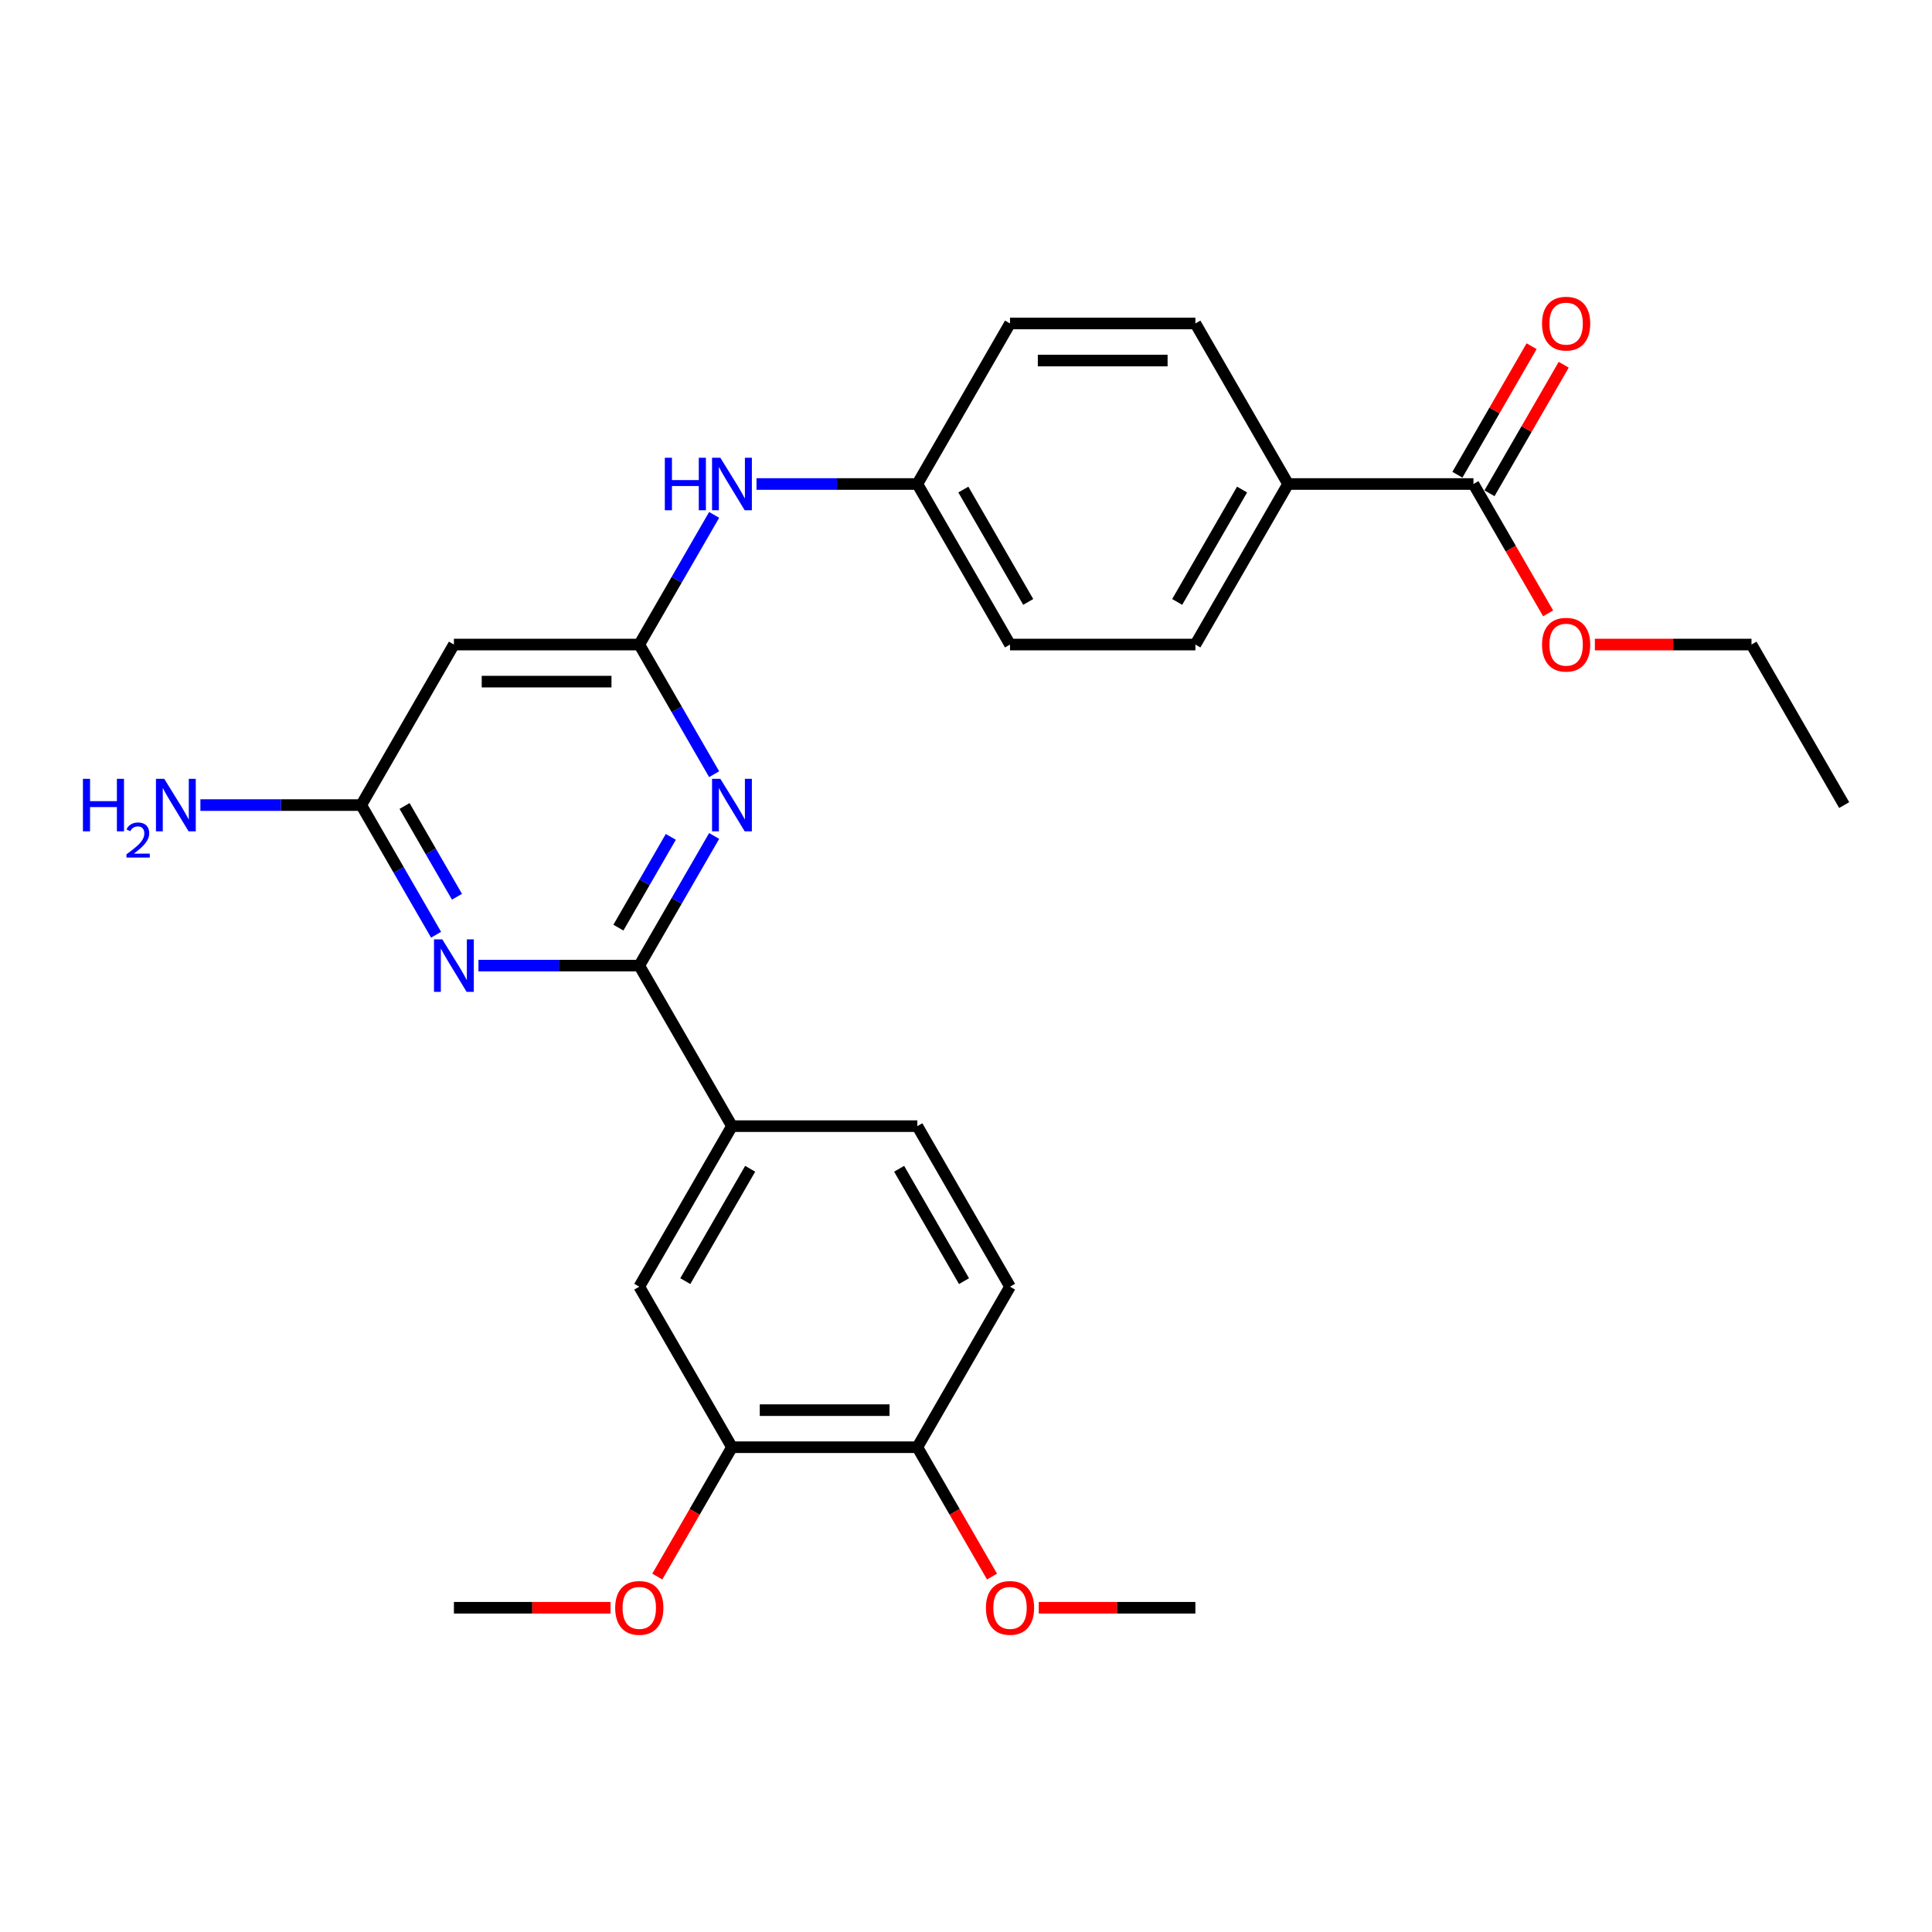 <?xml version='1.0' encoding='iso-8859-1'?>
<svg version='1.1' baseProfile='full'
              xmlns='http://www.w3.org/2000/svg'
                      xmlns:rdkit='http://www.rdkit.org/xml'
                      xmlns:xlink='http://www.w3.org/1999/xlink'
                  xml:space='preserve'
width='1000px' height='1000px' viewBox='0 0 1000 1000'>
<!-- END OF HEADER -->
<rect style='opacity:1.0;fill:#FFFFFF;stroke:none' width='1000' height='1000' x='0' y='0'> </rect>
<path class='bond-0' d='M 330.891,499.8 L 350.264,466.246' style='fill:none;fill-rule:evenodd;stroke:#000000;stroke-width:6px;stroke-linecap:butt;stroke-linejoin:miter;stroke-opacity:1' />
<path class='bond-0' d='M 350.264,466.246 L 369.636,432.692' style='fill:none;fill-rule:evenodd;stroke:#0000FF;stroke-width:6px;stroke-linecap:butt;stroke-linejoin:miter;stroke-opacity:1' />
<path class='bond-0' d='M 320.085,480.139 L 333.645,456.652' style='fill:none;fill-rule:evenodd;stroke:#000000;stroke-width:6px;stroke-linecap:butt;stroke-linejoin:miter;stroke-opacity:1' />
<path class='bond-0' d='M 333.645,456.652 L 347.206,433.164' style='fill:none;fill-rule:evenodd;stroke:#0000FF;stroke-width:6px;stroke-linecap:butt;stroke-linejoin:miter;stroke-opacity:1' />
<path class='bond-1' d='M 330.891,499.8 L 289.27,499.8' style='fill:none;fill-rule:evenodd;stroke:#000000;stroke-width:6px;stroke-linecap:butt;stroke-linejoin:miter;stroke-opacity:1' />
<path class='bond-1' d='M 289.27,499.8 L 247.648,499.8' style='fill:none;fill-rule:evenodd;stroke:#0000FF;stroke-width:6px;stroke-linecap:butt;stroke-linejoin:miter;stroke-opacity:1' />
<path class='bond-5' d='M 330.891,499.8 L 378.865,582.892' style='fill:none;fill-rule:evenodd;stroke:#000000;stroke-width:6px;stroke-linecap:butt;stroke-linejoin:miter;stroke-opacity:1' />
<path class='bond-2' d='M 369.636,400.723 L 350.264,367.169' style='fill:none;fill-rule:evenodd;stroke:#0000FF;stroke-width:6px;stroke-linecap:butt;stroke-linejoin:miter;stroke-opacity:1' />
<path class='bond-2' d='M 350.264,367.169 L 330.891,333.615' style='fill:none;fill-rule:evenodd;stroke:#000000;stroke-width:6px;stroke-linecap:butt;stroke-linejoin:miter;stroke-opacity:1' />
<path class='bond-3' d='M 225.716,483.815 L 206.343,450.261' style='fill:none;fill-rule:evenodd;stroke:#0000FF;stroke-width:6px;stroke-linecap:butt;stroke-linejoin:miter;stroke-opacity:1' />
<path class='bond-3' d='M 206.343,450.261 L 186.971,416.708' style='fill:none;fill-rule:evenodd;stroke:#000000;stroke-width:6px;stroke-linecap:butt;stroke-linejoin:miter;stroke-opacity:1' />
<path class='bond-3' d='M 236.523,464.154 L 222.962,440.667' style='fill:none;fill-rule:evenodd;stroke:#0000FF;stroke-width:6px;stroke-linecap:butt;stroke-linejoin:miter;stroke-opacity:1' />
<path class='bond-3' d='M 222.962,440.667 L 209.401,417.179' style='fill:none;fill-rule:evenodd;stroke:#000000;stroke-width:6px;stroke-linecap:butt;stroke-linejoin:miter;stroke-opacity:1' />
<path class='bond-9' d='M 330.891,333.615 L 350.264,300.062' style='fill:none;fill-rule:evenodd;stroke:#000000;stroke-width:6px;stroke-linecap:butt;stroke-linejoin:miter;stroke-opacity:1' />
<path class='bond-9' d='M 350.264,300.062 L 369.636,266.508' style='fill:none;fill-rule:evenodd;stroke:#0000FF;stroke-width:6px;stroke-linecap:butt;stroke-linejoin:miter;stroke-opacity:1' />
<path class='bond-28' d='M 330.891,333.615 L 234.945,333.615' style='fill:none;fill-rule:evenodd;stroke:#000000;stroke-width:6px;stroke-linecap:butt;stroke-linejoin:miter;stroke-opacity:1' />
<path class='bond-28' d='M 316.499,352.805 L 249.337,352.805' style='fill:none;fill-rule:evenodd;stroke:#000000;stroke-width:6px;stroke-linecap:butt;stroke-linejoin:miter;stroke-opacity:1' />
<path class='bond-4' d='M 186.971,416.708 L 234.945,333.615' style='fill:none;fill-rule:evenodd;stroke:#000000;stroke-width:6px;stroke-linecap:butt;stroke-linejoin:miter;stroke-opacity:1' />
<path class='bond-17' d='M 186.971,416.708 L 145.349,416.708' style='fill:none;fill-rule:evenodd;stroke:#000000;stroke-width:6px;stroke-linecap:butt;stroke-linejoin:miter;stroke-opacity:1' />
<path class='bond-17' d='M 145.349,416.708 L 103.728,416.708' style='fill:none;fill-rule:evenodd;stroke:#0000FF;stroke-width:6px;stroke-linecap:butt;stroke-linejoin:miter;stroke-opacity:1' />
<path class='bond-7' d='M 378.865,582.892 L 330.891,665.985' style='fill:none;fill-rule:evenodd;stroke:#000000;stroke-width:6px;stroke-linecap:butt;stroke-linejoin:miter;stroke-opacity:1' />
<path class='bond-7' d='M 388.287,604.951 L 354.706,663.116' style='fill:none;fill-rule:evenodd;stroke:#000000;stroke-width:6px;stroke-linecap:butt;stroke-linejoin:miter;stroke-opacity:1' />
<path class='bond-13' d='M 378.865,582.892 L 474.812,582.892' style='fill:none;fill-rule:evenodd;stroke:#000000;stroke-width:6px;stroke-linecap:butt;stroke-linejoin:miter;stroke-opacity:1' />
<path class='bond-6' d='M 762.652,250.523 L 666.705,250.523' style='fill:none;fill-rule:evenodd;stroke:#000000;stroke-width:6px;stroke-linecap:butt;stroke-linejoin:miter;stroke-opacity:1' />
<path class='bond-12' d='M 770.961,255.32 L 790.167,222.054' style='fill:none;fill-rule:evenodd;stroke:#000000;stroke-width:6px;stroke-linecap:butt;stroke-linejoin:miter;stroke-opacity:1' />
<path class='bond-12' d='M 790.167,222.054 L 809.373,188.788' style='fill:none;fill-rule:evenodd;stroke:#FF0000;stroke-width:6px;stroke-linecap:butt;stroke-linejoin:miter;stroke-opacity:1' />
<path class='bond-12' d='M 754.343,245.726 L 773.549,212.46' style='fill:none;fill-rule:evenodd;stroke:#000000;stroke-width:6px;stroke-linecap:butt;stroke-linejoin:miter;stroke-opacity:1' />
<path class='bond-12' d='M 773.549,212.46 L 792.755,179.194' style='fill:none;fill-rule:evenodd;stroke:#FF0000;stroke-width:6px;stroke-linecap:butt;stroke-linejoin:miter;stroke-opacity:1' />
<path class='bond-19' d='M 762.652,250.523 L 781.98,284' style='fill:none;fill-rule:evenodd;stroke:#000000;stroke-width:6px;stroke-linecap:butt;stroke-linejoin:miter;stroke-opacity:1' />
<path class='bond-19' d='M 781.98,284 L 801.308,317.477' style='fill:none;fill-rule:evenodd;stroke:#FF0000;stroke-width:6px;stroke-linecap:butt;stroke-linejoin:miter;stroke-opacity:1' />
<path class='bond-8' d='M 330.891,665.985 L 378.865,749.077' style='fill:none;fill-rule:evenodd;stroke:#000000;stroke-width:6px;stroke-linecap:butt;stroke-linejoin:miter;stroke-opacity:1' />
<path class='bond-22' d='M 378.865,749.077 L 359.537,782.554' style='fill:none;fill-rule:evenodd;stroke:#000000;stroke-width:6px;stroke-linecap:butt;stroke-linejoin:miter;stroke-opacity:1' />
<path class='bond-22' d='M 359.537,782.554 L 340.209,816.031' style='fill:none;fill-rule:evenodd;stroke:#FF0000;stroke-width:6px;stroke-linecap:butt;stroke-linejoin:miter;stroke-opacity:1' />
<path class='bond-29' d='M 378.865,749.077 L 474.812,749.077' style='fill:none;fill-rule:evenodd;stroke:#000000;stroke-width:6px;stroke-linecap:butt;stroke-linejoin:miter;stroke-opacity:1' />
<path class='bond-29' d='M 393.257,729.888 L 460.419,729.888' style='fill:none;fill-rule:evenodd;stroke:#000000;stroke-width:6px;stroke-linecap:butt;stroke-linejoin:miter;stroke-opacity:1' />
<path class='bond-18' d='M 391.568,250.523 L 433.19,250.523' style='fill:none;fill-rule:evenodd;stroke:#0000FF;stroke-width:6px;stroke-linecap:butt;stroke-linejoin:miter;stroke-opacity:1' />
<path class='bond-18' d='M 433.19,250.523 L 474.812,250.523' style='fill:none;fill-rule:evenodd;stroke:#000000;stroke-width:6px;stroke-linecap:butt;stroke-linejoin:miter;stroke-opacity:1' />
<path class='bond-10' d='M 666.705,250.523 L 618.732,333.615' style='fill:none;fill-rule:evenodd;stroke:#000000;stroke-width:6px;stroke-linecap:butt;stroke-linejoin:miter;stroke-opacity:1' />
<path class='bond-10' d='M 642.891,253.392 L 609.309,311.557' style='fill:none;fill-rule:evenodd;stroke:#000000;stroke-width:6px;stroke-linecap:butt;stroke-linejoin:miter;stroke-opacity:1' />
<path class='bond-30' d='M 666.705,250.523 L 618.732,167.431' style='fill:none;fill-rule:evenodd;stroke:#000000;stroke-width:6px;stroke-linecap:butt;stroke-linejoin:miter;stroke-opacity:1' />
<path class='bond-11' d='M 474.812,749.077 L 522.785,665.985' style='fill:none;fill-rule:evenodd;stroke:#000000;stroke-width:6px;stroke-linecap:butt;stroke-linejoin:miter;stroke-opacity:1' />
<path class='bond-23' d='M 474.812,749.077 L 494.139,782.554' style='fill:none;fill-rule:evenodd;stroke:#000000;stroke-width:6px;stroke-linecap:butt;stroke-linejoin:miter;stroke-opacity:1' />
<path class='bond-23' d='M 494.139,782.554 L 513.467,816.031' style='fill:none;fill-rule:evenodd;stroke:#FF0000;stroke-width:6px;stroke-linecap:butt;stroke-linejoin:miter;stroke-opacity:1' />
<path class='bond-14' d='M 474.812,582.892 L 522.785,665.985' style='fill:none;fill-rule:evenodd;stroke:#000000;stroke-width:6px;stroke-linecap:butt;stroke-linejoin:miter;stroke-opacity:1' />
<path class='bond-14' d='M 465.389,604.951 L 498.97,663.116' style='fill:none;fill-rule:evenodd;stroke:#000000;stroke-width:6px;stroke-linecap:butt;stroke-linejoin:miter;stroke-opacity:1' />
<path class='bond-15' d='M 618.732,333.615 L 522.785,333.615' style='fill:none;fill-rule:evenodd;stroke:#000000;stroke-width:6px;stroke-linecap:butt;stroke-linejoin:miter;stroke-opacity:1' />
<path class='bond-16' d='M 618.732,167.431 L 522.785,167.431' style='fill:none;fill-rule:evenodd;stroke:#000000;stroke-width:6px;stroke-linecap:butt;stroke-linejoin:miter;stroke-opacity:1' />
<path class='bond-16' d='M 604.34,186.62 L 537.177,186.62' style='fill:none;fill-rule:evenodd;stroke:#000000;stroke-width:6px;stroke-linecap:butt;stroke-linejoin:miter;stroke-opacity:1' />
<path class='bond-20' d='M 474.812,250.523 L 522.785,167.431' style='fill:none;fill-rule:evenodd;stroke:#000000;stroke-width:6px;stroke-linecap:butt;stroke-linejoin:miter;stroke-opacity:1' />
<path class='bond-21' d='M 474.812,250.523 L 522.785,333.615' style='fill:none;fill-rule:evenodd;stroke:#000000;stroke-width:6px;stroke-linecap:butt;stroke-linejoin:miter;stroke-opacity:1' />
<path class='bond-21' d='M 498.626,253.392 L 532.207,311.557' style='fill:none;fill-rule:evenodd;stroke:#000000;stroke-width:6px;stroke-linecap:butt;stroke-linejoin:miter;stroke-opacity:1' />
<path class='bond-24' d='M 825.497,333.615 L 866.035,333.615' style='fill:none;fill-rule:evenodd;stroke:#FF0000;stroke-width:6px;stroke-linecap:butt;stroke-linejoin:miter;stroke-opacity:1' />
<path class='bond-24' d='M 866.035,333.615 L 906.572,333.615' style='fill:none;fill-rule:evenodd;stroke:#000000;stroke-width:6px;stroke-linecap:butt;stroke-linejoin:miter;stroke-opacity:1' />
<path class='bond-25' d='M 316.02,832.169 L 275.482,832.169' style='fill:none;fill-rule:evenodd;stroke:#FF0000;stroke-width:6px;stroke-linecap:butt;stroke-linejoin:miter;stroke-opacity:1' />
<path class='bond-25' d='M 275.482,832.169 L 234.945,832.169' style='fill:none;fill-rule:evenodd;stroke:#000000;stroke-width:6px;stroke-linecap:butt;stroke-linejoin:miter;stroke-opacity:1' />
<path class='bond-26' d='M 537.657,832.169 L 578.194,832.169' style='fill:none;fill-rule:evenodd;stroke:#FF0000;stroke-width:6px;stroke-linecap:butt;stroke-linejoin:miter;stroke-opacity:1' />
<path class='bond-26' d='M 578.194,832.169 L 618.732,832.169' style='fill:none;fill-rule:evenodd;stroke:#000000;stroke-width:6px;stroke-linecap:butt;stroke-linejoin:miter;stroke-opacity:1' />
<path class='bond-27' d='M 906.572,333.615 L 954.545,416.708' style='fill:none;fill-rule:evenodd;stroke:#000000;stroke-width:6px;stroke-linecap:butt;stroke-linejoin:miter;stroke-opacity:1' />
<path  class='atom-1' d='M 372.858 403.122
L 381.762 417.514
Q 382.645 418.934, 384.065 421.505
Q 385.485 424.076, 385.562 424.23
L 385.562 403.122
L 389.169 403.122
L 389.169 430.294
L 385.447 430.294
L 375.89 414.558
Q 374.777 412.716, 373.588 410.605
Q 372.436 408.495, 372.091 407.842
L 372.091 430.294
L 368.56 430.294
L 368.56 403.122
L 372.858 403.122
' fill='#0000FF'/>
<path  class='atom-2' d='M 228.938 486.214
L 237.842 500.606
Q 238.725 502.026, 240.145 504.597
Q 241.565 507.169, 241.642 507.322
L 241.642 486.214
L 245.249 486.214
L 245.249 513.386
L 241.526 513.386
L 231.97 497.651
Q 230.857 495.809, 229.667 493.698
Q 228.516 491.587, 228.171 490.935
L 228.171 513.386
L 224.64 513.386
L 224.64 486.214
L 228.938 486.214
' fill='#0000FF'/>
<path  class='atom-10' d='M 344.113 236.937
L 347.797 236.937
L 347.797 248.489
L 361.69 248.489
L 361.69 236.937
L 365.375 236.937
L 365.375 264.109
L 361.69 264.109
L 361.69 251.559
L 347.797 251.559
L 347.797 264.109
L 344.113 264.109
L 344.113 236.937
' fill='#0000FF'/>
<path  class='atom-10' d='M 372.858 236.937
L 381.762 251.329
Q 382.645 252.749, 384.065 255.32
Q 385.485 257.892, 385.562 258.045
L 385.562 236.937
L 389.169 236.937
L 389.169 264.109
L 385.447 264.109
L 375.89 248.374
Q 374.777 246.532, 373.588 244.421
Q 372.436 242.31, 372.091 241.657
L 372.091 264.109
L 368.56 264.109
L 368.56 236.937
L 372.858 236.937
' fill='#0000FF'/>
<path  class='atom-13' d='M 798.152 167.507
Q 798.152 160.983, 801.376 157.337
Q 804.6 153.691, 810.625 153.691
Q 816.651 153.691, 819.875 157.337
Q 823.098 160.983, 823.098 167.507
Q 823.098 174.108, 819.836 177.87
Q 816.574 181.592, 810.625 181.592
Q 804.638 181.592, 801.376 177.87
Q 798.152 174.147, 798.152 167.507
M 810.625 178.522
Q 814.77 178.522, 816.996 175.759
Q 819.26 172.957, 819.26 167.507
Q 819.26 162.173, 816.996 159.486
Q 814.77 156.761, 810.625 156.761
Q 806.48 156.761, 804.216 159.448
Q 801.99 162.134, 801.99 167.507
Q 801.99 172.996, 804.216 175.759
Q 806.48 178.522, 810.625 178.522
' fill='#FF0000'/>
<path  class='atom-18' d='M 42.924 403.122
L 46.608 403.122
L 46.608 414.674
L 60.501 414.674
L 60.501 403.122
L 64.185 403.122
L 64.185 430.294
L 60.501 430.294
L 60.501 417.744
L 46.608 417.744
L 46.608 430.294
L 42.924 430.294
L 42.924 403.122
' fill='#0000FF'/>
<path  class='atom-18' d='M 65.502 429.34
Q 66.161 427.643, 67.732 426.706
Q 69.302 425.744, 71.48 425.744
Q 74.191 425.744, 75.71 427.213
Q 77.23 428.682, 77.23 431.291
Q 77.23 433.95, 75.254 436.433
Q 73.304 438.915, 69.251 441.853
L 77.534 441.853
L 77.534 443.88
L 65.452 443.88
L 65.452 442.183
Q 68.795 439.802, 70.771 438.029
Q 72.772 436.255, 73.735 434.66
Q 74.697 433.064, 74.697 431.417
Q 74.697 429.695, 73.836 428.732
Q 72.975 427.77, 71.48 427.77
Q 70.037 427.77, 69.074 428.353
Q 68.112 428.935, 67.428 430.227
L 65.502 429.34
' fill='#0000FF'/>
<path  class='atom-18' d='M 85.018 403.122
L 93.922 417.514
Q 94.805 418.934, 96.225 421.505
Q 97.645 424.076, 97.721 424.23
L 97.721 403.122
L 101.329 403.122
L 101.329 430.294
L 97.606 430.294
L 88.05 414.558
Q 86.937 412.716, 85.747 410.605
Q 84.596 408.495, 84.251 407.842
L 84.251 430.294
L 80.72 430.294
L 80.72 403.122
L 85.018 403.122
' fill='#0000FF'/>
<path  class='atom-20' d='M 798.152 333.692
Q 798.152 327.168, 801.376 323.522
Q 804.6 319.876, 810.625 319.876
Q 816.651 319.876, 819.875 323.522
Q 823.098 327.168, 823.098 333.692
Q 823.098 340.293, 819.836 344.054
Q 816.574 347.777, 810.625 347.777
Q 804.638 347.777, 801.376 344.054
Q 798.152 340.332, 798.152 333.692
M 810.625 344.707
Q 814.77 344.707, 816.996 341.943
Q 819.26 339.142, 819.26 333.692
Q 819.26 328.357, 816.996 325.671
Q 814.77 322.946, 810.625 322.946
Q 806.48 322.946, 804.216 325.633
Q 801.99 328.319, 801.99 333.692
Q 801.99 339.18, 804.216 341.943
Q 806.48 344.707, 810.625 344.707
' fill='#FF0000'/>
<path  class='atom-23' d='M 318.418 832.246
Q 318.418 825.722, 321.642 822.076
Q 324.866 818.43, 330.891 818.43
Q 336.917 818.43, 340.141 822.076
Q 343.364 825.722, 343.364 832.246
Q 343.364 838.847, 340.102 842.608
Q 336.84 846.331, 330.891 846.331
Q 324.904 846.331, 321.642 842.608
Q 318.418 838.886, 318.418 832.246
M 330.891 843.261
Q 335.036 843.261, 337.262 840.498
Q 339.527 837.696, 339.527 832.246
Q 339.527 826.912, 337.262 824.225
Q 335.036 821.5, 330.891 821.5
Q 326.746 821.5, 324.482 824.187
Q 322.256 826.873, 322.256 832.246
Q 322.256 837.734, 324.482 840.498
Q 326.746 843.261, 330.891 843.261
' fill='#FF0000'/>
<path  class='atom-24' d='M 510.312 832.246
Q 510.312 825.722, 513.536 822.076
Q 516.759 818.43, 522.785 818.43
Q 528.81 818.43, 532.034 822.076
Q 535.258 825.722, 535.258 832.246
Q 535.258 838.847, 531.996 842.608
Q 528.734 846.331, 522.785 846.331
Q 516.798 846.331, 513.536 842.608
Q 510.312 838.886, 510.312 832.246
M 522.785 843.261
Q 526.93 843.261, 529.156 840.498
Q 531.42 837.696, 531.42 832.246
Q 531.42 826.912, 529.156 824.225
Q 526.93 821.5, 522.785 821.5
Q 518.64 821.5, 516.376 824.187
Q 514.15 826.873, 514.15 832.246
Q 514.15 837.734, 516.376 840.498
Q 518.64 843.261, 522.785 843.261
' fill='#FF0000'/>
</svg>
